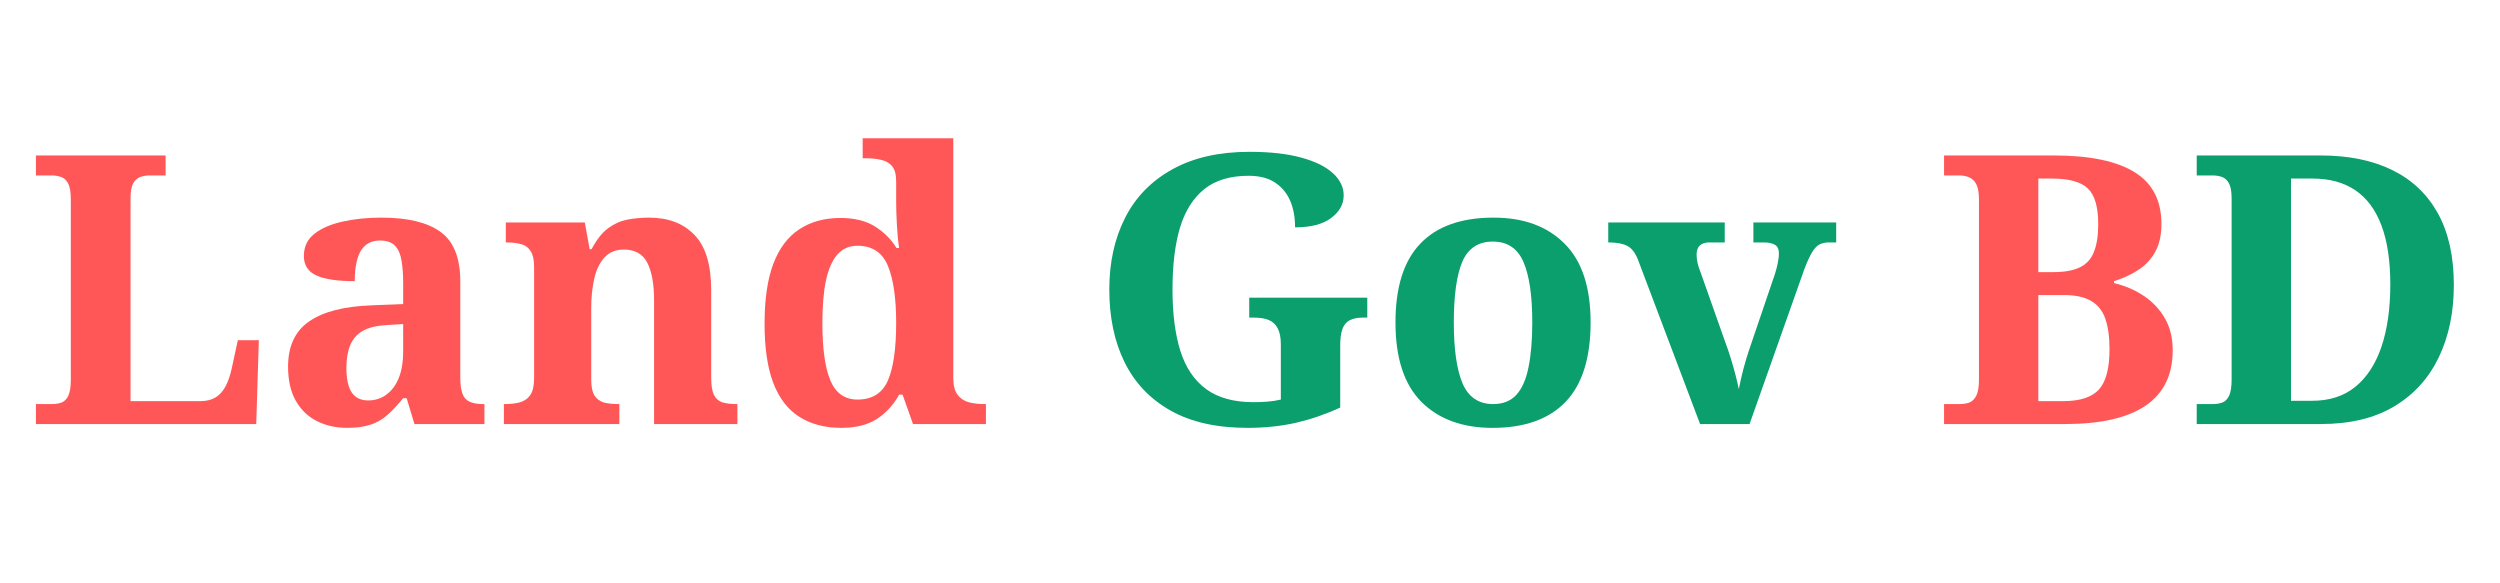 <svg xmlns="http://www.w3.org/2000/svg" xmlns:xlink="http://www.w3.org/1999/xlink" width="300" zoomAndPan="magnify" viewBox="0 0 224.88 52.5" height="70" preserveAspectRatio="xMidYMid meet" version="1.0"><defs><g/></defs><g fill="#ff5757" fill-opacity="1"><g transform="translate(2.22, 38.164)"><g><path d="M 0.953 0 L 0.953 -1.797 L 2.375 -1.797 C 2.707 -1.797 3.004 -1.844 3.266 -1.938 C 3.523 -2.039 3.727 -2.25 3.875 -2.562 C 4.02 -2.883 4.094 -3.363 4.094 -4 L 4.094 -20.172 C 4.094 -20.828 4.02 -21.305 3.875 -21.609 C 3.727 -21.91 3.523 -22.113 3.266 -22.219 C 3.004 -22.32 2.707 -22.375 2.375 -22.375 L 0.953 -22.375 L 0.953 -24.172 L 12.625 -24.172 L 12.625 -22.375 L 11.203 -22.375 C 10.891 -22.375 10.602 -22.328 10.344 -22.234 C 10.082 -22.141 9.867 -21.945 9.703 -21.656 C 9.547 -21.363 9.469 -20.914 9.469 -20.312 L 9.469 -2.062 L 15.766 -2.062 C 16.285 -2.062 16.734 -2.172 17.109 -2.391 C 17.484 -2.617 17.785 -2.953 18.016 -3.391 C 18.254 -3.836 18.441 -4.379 18.578 -5.016 L 19.125 -7.547 L 21.016 -7.547 L 20.781 0 Z M 0.953 0 "/></g></g></g><g fill="#ff5757" fill-opacity="1"><g transform="translate(24.35, 38.164)"><g><path d="M 6.844 0.344 C 5.844 0.344 4.941 0.145 4.141 -0.25 C 3.336 -0.645 2.695 -1.254 2.219 -2.078 C 1.75 -2.898 1.516 -3.93 1.516 -5.172 C 1.516 -7.004 2.145 -8.359 3.406 -9.234 C 4.676 -10.117 6.578 -10.602 9.109 -10.688 L 11.875 -10.797 L 11.875 -12.656 C 11.875 -13.426 11.828 -14.098 11.734 -14.672 C 11.648 -15.242 11.461 -15.691 11.172 -16.016 C 10.879 -16.348 10.414 -16.516 9.781 -16.516 C 9.219 -16.516 8.766 -16.352 8.422 -16.031 C 8.086 -15.719 7.852 -15.285 7.719 -14.734 C 7.582 -14.18 7.516 -13.555 7.516 -12.859 C 6.004 -12.859 4.863 -13.023 4.094 -13.359 C 3.32 -13.703 2.938 -14.289 2.938 -15.125 C 2.938 -15.957 3.254 -16.625 3.891 -17.125 C 4.523 -17.625 5.367 -17.988 6.422 -18.219 C 7.484 -18.457 8.648 -18.578 9.922 -18.578 C 12.285 -18.578 14.055 -18.148 15.234 -17.297 C 16.422 -16.441 17.016 -14.953 17.016 -12.828 L 17.016 -4.203 C 17.016 -3.586 17.078 -3.102 17.203 -2.75 C 17.328 -2.406 17.539 -2.16 17.844 -2.016 C 18.156 -1.867 18.555 -1.797 19.047 -1.797 L 19.188 -1.797 L 19.188 0 L 12.891 0 L 12.188 -2.328 L 11.875 -2.328 C 11.383 -1.723 10.914 -1.223 10.469 -0.828 C 10.031 -0.43 9.531 -0.141 8.969 0.047 C 8.406 0.242 7.695 0.344 6.844 0.344 Z M 8.703 -2.125 C 9.348 -2.125 9.906 -2.301 10.375 -2.656 C 10.852 -3.008 11.223 -3.508 11.484 -4.156 C 11.742 -4.812 11.875 -5.582 11.875 -6.469 L 11.875 -9 L 10.359 -8.906 C 9.453 -8.852 8.738 -8.676 8.219 -8.375 C 7.707 -8.07 7.336 -7.645 7.109 -7.094 C 6.879 -6.539 6.766 -5.859 6.766 -5.047 C 6.766 -4.41 6.832 -3.875 6.969 -3.438 C 7.102 -3 7.316 -2.672 7.609 -2.453 C 7.91 -2.234 8.273 -2.125 8.703 -2.125 Z M 8.703 -2.125 "/></g></g></g><g fill="#ff5757" fill-opacity="1"><g transform="translate(44.619, 38.164)"><g><path d="M 0.672 0 L 0.672 -1.797 L 0.75 -1.797 C 1.258 -1.797 1.711 -1.848 2.109 -1.953 C 2.504 -2.066 2.816 -2.285 3.047 -2.609 C 3.273 -2.941 3.391 -3.445 3.391 -4.125 L 3.391 -14.141 C 3.391 -14.773 3.285 -15.25 3.078 -15.562 C 2.879 -15.883 2.598 -16.094 2.234 -16.188 C 1.867 -16.289 1.441 -16.344 0.953 -16.344 L 0.844 -16.344 L 0.844 -18.141 L 7.953 -18.141 L 8.391 -15.734 L 8.562 -15.734 C 9.008 -16.586 9.5 -17.211 10.031 -17.609 C 10.562 -18.004 11.133 -18.266 11.75 -18.391 C 12.375 -18.516 13.035 -18.578 13.734 -18.578 C 15.473 -18.578 16.836 -18.055 17.828 -17.016 C 18.828 -15.984 19.328 -14.328 19.328 -12.047 L 19.328 -4.203 C 19.328 -3.492 19.41 -2.969 19.578 -2.625 C 19.742 -2.289 19.992 -2.066 20.328 -1.953 C 20.672 -1.848 21.094 -1.797 21.594 -1.797 L 21.688 -1.797 L 21.688 0 L 14.188 0 L 14.188 -11.141 C 14.188 -12.598 13.984 -13.723 13.578 -14.516 C 13.172 -15.305 12.469 -15.703 11.469 -15.703 C 10.727 -15.703 10.141 -15.457 9.703 -14.969 C 9.273 -14.488 8.973 -13.848 8.797 -13.047 C 8.617 -12.242 8.531 -11.379 8.531 -10.453 L 8.531 -4 C 8.531 -3.363 8.629 -2.883 8.828 -2.562 C 9.035 -2.25 9.316 -2.039 9.672 -1.938 C 10.035 -1.844 10.469 -1.797 10.969 -1.797 L 11.062 -1.797 L 11.062 0 Z M 0.672 0 "/></g></g></g><g fill="#ff5757" fill-opacity="1"><g transform="translate(67.189, 38.164)"><g><path d="M 8.469 0.344 C 7 0.344 5.742 0.016 4.703 -0.641 C 3.66 -1.297 2.875 -2.316 2.344 -3.703 C 1.82 -5.086 1.562 -6.863 1.562 -9.031 C 1.562 -11.219 1.82 -13.008 2.344 -14.406 C 2.875 -15.812 3.656 -16.852 4.688 -17.531 C 5.719 -18.207 6.953 -18.547 8.391 -18.547 C 9.648 -18.547 10.688 -18.289 11.5 -17.781 C 12.312 -17.27 12.957 -16.625 13.438 -15.844 L 13.672 -15.844 C 13.578 -16.469 13.508 -17.176 13.469 -17.969 C 13.426 -18.758 13.406 -19.426 13.406 -19.969 L 13.406 -21.828 C 13.406 -22.461 13.281 -22.926 13.031 -23.219 C 12.781 -23.508 12.445 -23.695 12.031 -23.781 C 11.613 -23.875 11.156 -23.922 10.656 -23.922 L 10.391 -23.922 L 10.391 -25.719 L 18.547 -25.719 L 18.547 -4.156 C 18.547 -3.477 18.676 -2.969 18.938 -2.625 C 19.195 -2.289 19.539 -2.066 19.969 -1.953 C 20.395 -1.848 20.859 -1.797 21.359 -1.797 L 21.484 -1.797 L 21.484 0 L 14.922 0 L 13.984 -2.641 L 13.672 -2.641 C 13.172 -1.734 12.508 -1.008 11.688 -0.469 C 10.863 0.07 9.789 0.344 8.469 0.344 Z M 9.922 -2.203 C 11.242 -2.203 12.156 -2.77 12.656 -3.906 C 13.156 -5.051 13.406 -6.785 13.406 -9.109 C 13.406 -11.336 13.156 -13.051 12.656 -14.25 C 12.156 -15.445 11.242 -16.047 9.922 -16.047 C 9.172 -16.047 8.562 -15.773 8.094 -15.234 C 7.633 -14.691 7.297 -13.906 7.078 -12.875 C 6.867 -11.852 6.766 -10.582 6.766 -9.062 C 6.766 -6.789 7.004 -5.078 7.484 -3.922 C 7.973 -2.773 8.785 -2.203 9.922 -2.203 Z M 9.922 -2.203 "/></g></g></g><g fill="#0b9f6e" fill-opacity="1"><g transform="translate(89.154, 38.164)"><g/></g></g><g fill="#0b9f6e" fill-opacity="1"><g transform="translate(97.918, 38.164)"><g><path d="M 14.312 0.344 C 11.52 0.344 9.203 -0.176 7.359 -1.219 C 5.523 -2.258 4.148 -3.707 3.234 -5.562 C 2.316 -7.426 1.859 -9.609 1.859 -12.109 C 1.859 -14.547 2.332 -16.695 3.281 -18.562 C 4.227 -20.426 5.645 -21.879 7.531 -22.922 C 9.414 -23.973 11.734 -24.5 14.484 -24.5 C 16.359 -24.5 17.922 -24.32 19.172 -23.969 C 20.422 -23.625 21.363 -23.156 22 -22.562 C 22.633 -21.977 22.953 -21.316 22.953 -20.578 C 22.953 -19.785 22.578 -19.109 21.828 -18.547 C 21.086 -17.984 20.004 -17.703 18.578 -17.703 C 18.578 -18.629 18.426 -19.438 18.125 -20.125 C 17.82 -20.812 17.363 -21.352 16.75 -21.75 C 16.145 -22.145 15.359 -22.344 14.391 -22.344 C 12.734 -22.344 11.406 -21.941 10.406 -21.141 C 9.406 -20.336 8.676 -19.18 8.219 -17.672 C 7.77 -16.16 7.547 -14.305 7.547 -12.109 C 7.547 -9.941 7.781 -8.102 8.25 -6.594 C 8.727 -5.082 9.504 -3.93 10.578 -3.141 C 11.648 -2.359 13.066 -1.969 14.828 -1.969 C 15.254 -1.969 15.676 -1.984 16.094 -2.016 C 16.508 -2.047 16.91 -2.109 17.297 -2.203 L 17.297 -7.172 C 17.297 -7.785 17.203 -8.266 17.016 -8.609 C 16.836 -8.961 16.57 -9.211 16.219 -9.359 C 15.875 -9.504 15.43 -9.578 14.891 -9.578 L 14.453 -9.578 L 14.453 -11.375 L 25.078 -11.375 L 25.078 -9.578 L 24.641 -9.578 C 24.191 -9.578 23.812 -9.5 23.5 -9.344 C 23.195 -9.188 22.977 -8.926 22.844 -8.562 C 22.707 -8.195 22.641 -7.691 22.641 -7.047 L 22.641 -1.484 C 21.328 -0.879 19.992 -0.422 18.641 -0.109 C 17.297 0.191 15.852 0.344 14.312 0.344 Z M 14.312 0.344 "/></g></g></g><g fill="#0b9f6e" fill-opacity="1"><g transform="translate(123.939, 38.164)"><g><path d="M 10.328 0.344 C 7.617 0.344 5.484 -0.438 3.922 -2 C 2.367 -3.57 1.594 -5.953 1.594 -9.141 C 1.594 -12.316 2.336 -14.68 3.828 -16.234 C 5.316 -17.797 7.516 -18.578 10.422 -18.578 C 13.129 -18.578 15.258 -17.797 16.812 -16.234 C 18.375 -14.68 19.156 -12.316 19.156 -9.141 C 19.156 -5.953 18.406 -3.57 16.906 -2 C 15.406 -0.438 13.211 0.344 10.328 0.344 Z M 10.391 -1.797 C 11.266 -1.797 11.957 -2.07 12.469 -2.625 C 12.977 -3.176 13.344 -4 13.562 -5.094 C 13.789 -6.188 13.906 -7.535 13.906 -9.141 C 13.906 -11.555 13.641 -13.375 13.109 -14.594 C 12.578 -15.812 11.66 -16.422 10.359 -16.422 C 9.047 -16.422 8.129 -15.816 7.609 -14.609 C 7.098 -13.398 6.844 -11.578 6.844 -9.141 C 6.844 -6.742 7.102 -4.922 7.625 -3.672 C 8.156 -2.422 9.078 -1.797 10.391 -1.797 Z M 10.391 -1.797 "/></g></g></g><g fill="#0b9f6e" fill-opacity="1"><g transform="translate(144.682, 38.164)"><g><path d="M 2.703 -14.719 C 2.547 -15.145 2.352 -15.477 2.125 -15.719 C 1.906 -15.957 1.617 -16.117 1.266 -16.203 C 0.922 -16.297 0.5 -16.344 0 -16.344 L 0 -18.141 L 10.484 -18.141 L 10.484 -16.344 L 9.062 -16.344 C 8.727 -16.344 8.457 -16.254 8.25 -16.078 C 8.051 -15.898 7.953 -15.629 7.953 -15.266 C 7.953 -14.992 7.984 -14.723 8.047 -14.453 C 8.117 -14.18 8.191 -13.957 8.266 -13.781 L 10.531 -7.375 C 10.707 -6.906 10.875 -6.414 11.031 -5.906 C 11.188 -5.395 11.328 -4.898 11.453 -4.422 C 11.578 -3.953 11.676 -3.523 11.75 -3.141 C 11.852 -3.68 11.992 -4.297 12.172 -4.984 C 12.359 -5.68 12.531 -6.254 12.688 -6.703 L 15 -13.5 C 15.102 -13.82 15.188 -14.141 15.25 -14.453 C 15.32 -14.766 15.359 -15.066 15.359 -15.359 C 15.359 -15.742 15.234 -16.004 14.984 -16.141 C 14.742 -16.273 14.43 -16.344 14.047 -16.344 L 13.062 -16.344 L 13.062 -18.141 L 20.516 -18.141 L 20.516 -16.344 L 19.828 -16.344 C 19.535 -16.344 19.27 -16.285 19.031 -16.172 C 18.801 -16.066 18.578 -15.836 18.359 -15.484 C 18.141 -15.129 17.895 -14.594 17.625 -13.875 L 12.719 0 L 8.266 0 Z M 2.703 -14.719 "/></g></g></g><g fill="#0b9f6e" fill-opacity="1"><g transform="translate(165.188, 38.164)"><g/></g></g><g fill="#ff5757" fill-opacity="1"><g transform="translate(173.952, 38.164)"><g><path d="M 0.953 0 L 0.953 -1.797 L 2.328 -1.797 C 2.672 -1.797 2.973 -1.844 3.234 -1.938 C 3.492 -2.039 3.703 -2.25 3.859 -2.562 C 4.016 -2.883 4.094 -3.363 4.094 -4 L 4.094 -20.203 C 4.094 -20.816 4.016 -21.273 3.859 -21.578 C 3.703 -21.879 3.488 -22.086 3.219 -22.203 C 2.945 -22.316 2.648 -22.375 2.328 -22.375 L 0.953 -22.375 L 0.953 -24.172 L 10.828 -24.172 C 14.055 -24.172 16.477 -23.672 18.094 -22.672 C 19.707 -21.68 20.516 -20.125 20.516 -18 C 20.516 -17.008 20.332 -16.18 19.969 -15.516 C 19.602 -14.848 19.102 -14.305 18.469 -13.891 C 17.844 -13.473 17.102 -13.129 16.25 -12.859 L 16.25 -12.688 C 17.281 -12.438 18.191 -12.039 18.984 -11.5 C 19.773 -10.957 20.395 -10.285 20.844 -9.484 C 21.301 -8.691 21.531 -7.742 21.531 -6.641 C 21.531 -4.422 20.719 -2.758 19.094 -1.656 C 17.469 -0.551 15.051 0 11.844 0 Z M 11.672 -2.062 C 13.18 -2.062 14.254 -2.41 14.891 -3.109 C 15.523 -3.805 15.844 -5.016 15.844 -6.734 C 15.844 -7.836 15.719 -8.75 15.469 -9.469 C 15.219 -10.195 14.789 -10.734 14.188 -11.078 C 13.594 -11.43 12.781 -11.609 11.75 -11.609 L 9.438 -11.609 L 9.438 -2.062 Z M 10.734 -13.672 C 11.785 -13.672 12.602 -13.816 13.188 -14.109 C 13.781 -14.398 14.203 -14.867 14.453 -15.516 C 14.703 -16.16 14.828 -16.988 14.828 -18 C 14.828 -19.539 14.516 -20.609 13.891 -21.203 C 13.273 -21.797 12.195 -22.094 10.656 -22.094 L 9.438 -22.094 L 9.438 -13.672 Z M 10.734 -13.672 "/></g></g></g><g fill="#0b9f6e" fill-opacity="1"><g transform="translate(196.692, 38.164)"><g><path d="M 0.953 0 L 0.953 -1.797 L 2.375 -1.797 C 2.707 -1.797 3.004 -1.844 3.266 -1.938 C 3.523 -2.039 3.727 -2.25 3.875 -2.562 C 4.02 -2.883 4.094 -3.363 4.094 -4 L 4.094 -20.312 C 4.094 -20.914 4.016 -21.363 3.859 -21.656 C 3.703 -21.945 3.492 -22.141 3.234 -22.234 C 2.973 -22.328 2.688 -22.375 2.375 -22.375 L 0.953 -22.375 L 0.953 -24.172 L 12.109 -24.172 C 14.617 -24.172 16.766 -23.734 18.547 -22.859 C 20.328 -21.992 21.695 -20.695 22.656 -18.969 C 23.613 -17.238 24.094 -15.086 24.094 -12.516 C 24.094 -10.055 23.641 -7.883 22.734 -6 C 21.836 -4.125 20.504 -2.656 18.734 -1.594 C 16.961 -0.531 14.754 0 12.109 0 Z M 11.344 -2.094 C 12.895 -2.094 14.188 -2.508 15.219 -3.344 C 16.258 -4.188 17.047 -5.391 17.578 -6.953 C 18.109 -8.523 18.375 -10.395 18.375 -12.562 C 18.375 -14.695 18.109 -16.469 17.578 -17.875 C 17.047 -19.289 16.258 -20.348 15.219 -21.047 C 14.188 -21.742 12.906 -22.094 11.375 -22.094 L 9.438 -22.094 L 9.438 -2.094 Z M 11.344 -2.094 "/></g></g></g></svg>